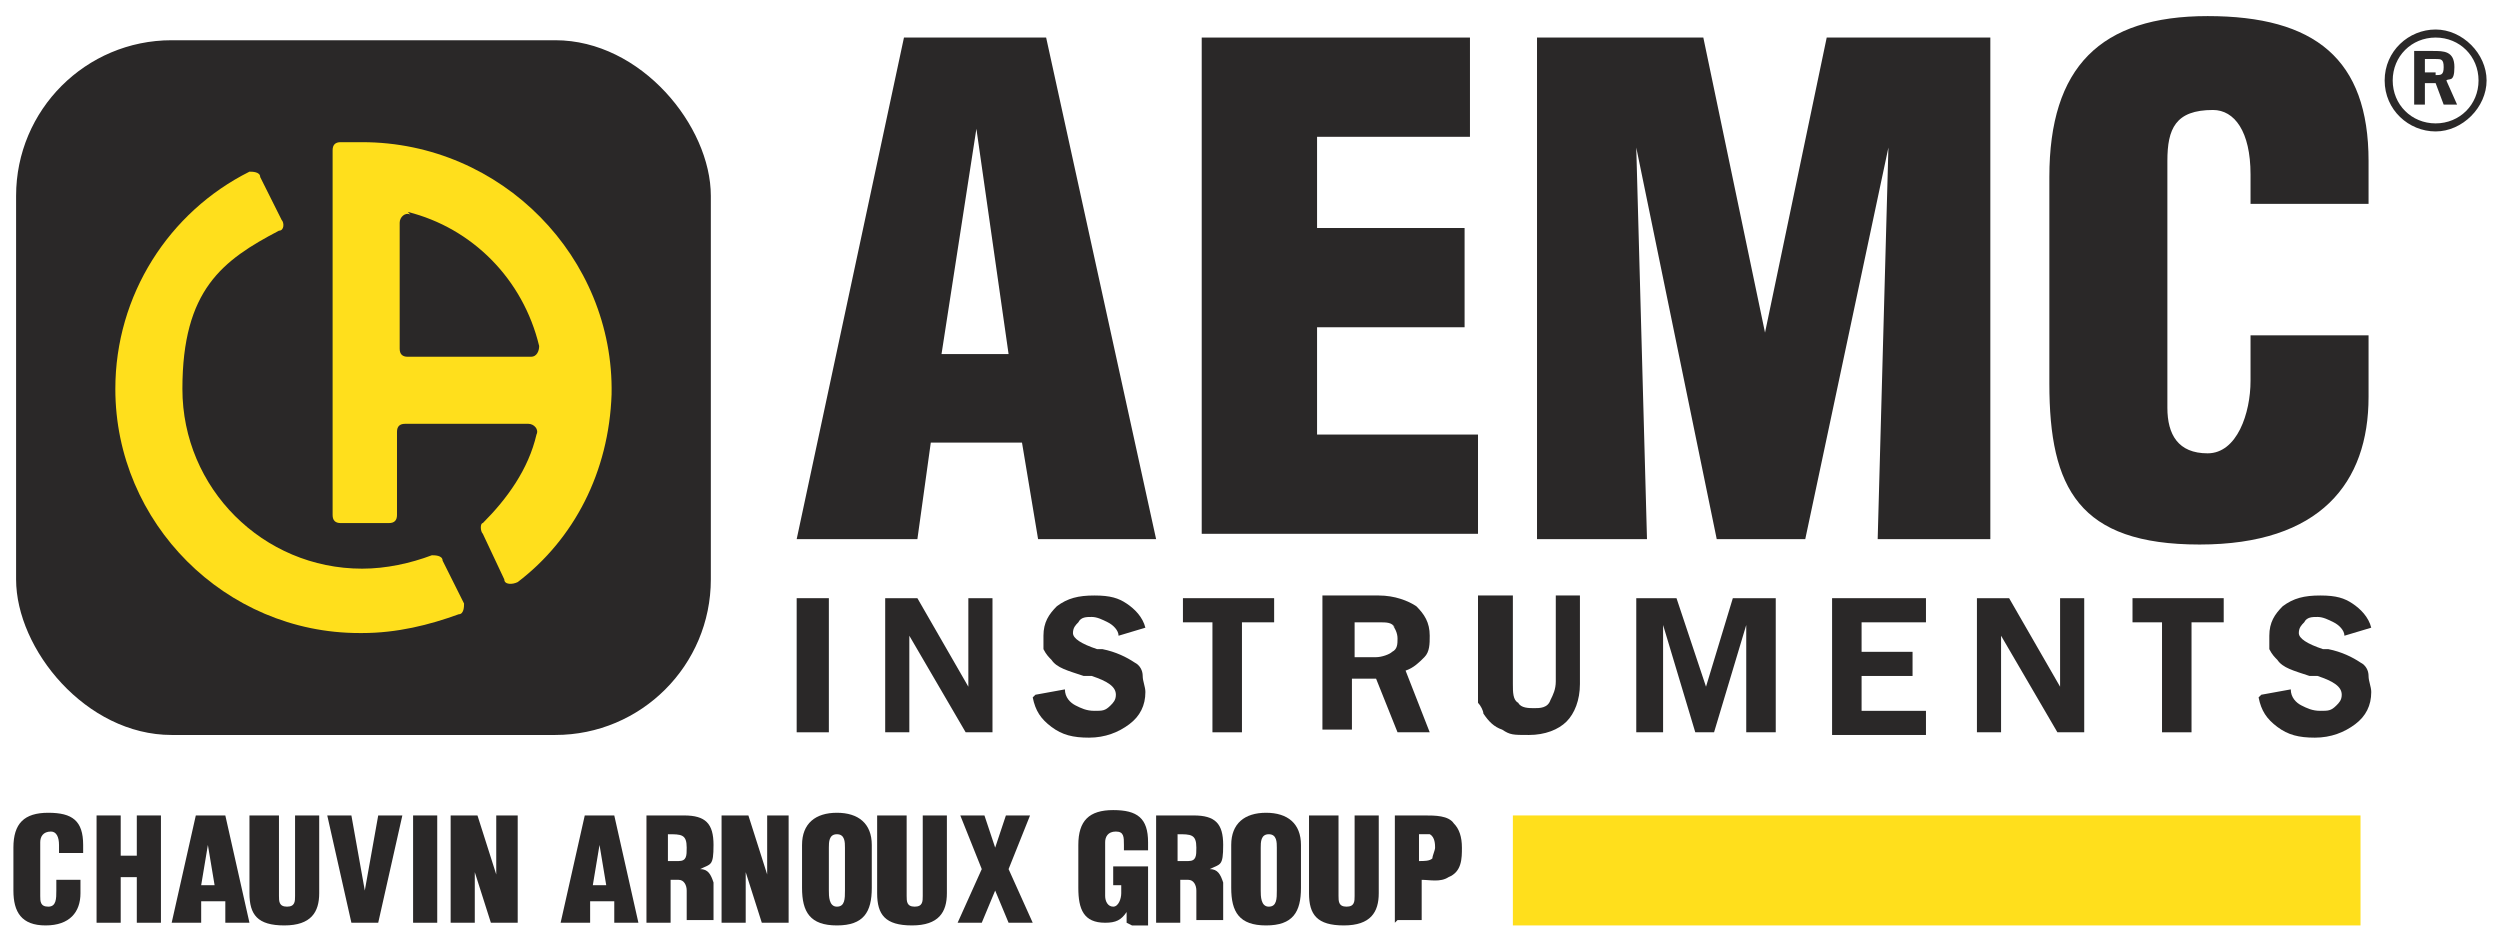 <?xml version="1.0" encoding="UTF-8"?>
<svg id="Layer_1" xmlns="http://www.w3.org/2000/svg" version="1.1" viewBox="0 0 93.2 35.2">
  <!-- Generator: Adobe Illustrator 29.0.1, SVG Export Plug-In . SVG Version: 2.1.0 Build 192)  -->
  <defs>
    <style>
      .st0 {
        fill: #ffdf1c;
      }

      .st1 {
        fill: #2a2828;
      }
    </style>
  </defs>
  <polygon class="st0" points="56.4 30.4 88 30.4 88 34.5 56.4 34.5 56.4 30.4 56.4 30.4"/>
  <g>
    <path class="st1" d="M52,34.4v-4h1.1c.4,0,.9,0,1.1.3.2.2.3.5.3.9s0,.9-.5,1.1c-.3.2-.7.1-1,.1v1.5h-.9ZM52.9,32.1c.2,0,.4,0,.5-.1,0-.1.1-.3.1-.4s0-.4-.2-.5c0,0-.2,0-.4,0h0v1Z"/>
    <path class="st1" d="M2.2,31.8v-.3c0-.3-.1-.5-.3-.5-.3,0-.4.2-.4.4v2c0,.2,0,.4.3.4s.3-.3.3-.6v-.4h.9v.5c0,.7-.4,1.2-1.3,1.2s-1.2-.5-1.2-1.3v-1.6c0-.9.4-1.3,1.3-1.3s1.3.3,1.3,1.2v.3h-.9Z"/>
    <path class="st1" d="M3.6,34.4v-4h.9v1.5h.6v-1.5h.9v4h-.9v-1.7h-.6v1.7h-.9Z"/>
    <path class="st1" d="M6.4,34.4l.9-4h1.1l.9,4h-.9v-.8h-.9v.8h-1ZM7.8,31.2h0l-.3,1.8h.5l-.3-1.8Z"/>
    <path class="st1" d="M9.5,30.4h.9v3c0,.2,0,.4.3.4s.3-.2.3-.4v-3h.9v2.9c0,.7-.3,1.2-1.3,1.2s-1.3-.4-1.3-1.2v-2.9Z"/>
    <path class="st1" d="M13.1,34.4l-.9-4h.9l.5,2.8h0l.5-2.8h.9l-.9,4h-1.1Z"/>
    <path class="st1" d="M15.4,34.4v-4h.9v4h-.9Z"/>
    <path class="st1" d="M17.7,32.2h0s0,2.2,0,2.2h-.9v-4h1l.7,2.2h0v-2.2c0,0,.8,0,.8,0v4h-1l-.7-2.2Z"/>
    <path class="st1" d="M20.9,34.4l.9-4h1.1l.9,4h-.9v-.8h-.9v.8h-1ZM22.4,31.2h0l-.3,1.8h.5l-.3-1.8Z"/>
    <path class="st1" d="M25,34.4h-.9v-4h1.4c.8,0,1.1.3,1.1,1.1s-.1.7-.5.9h0c.3,0,.4.2.5.5,0,.3,0,1,0,1.3,0,0,0,.1,0,.1h0c0,0-1,0-1,0,0,0,0-.1,0-.2,0-.4,0-.7,0-.9,0-.2-.1-.4-.3-.4h-.3v1.6ZM25,32.1h.3c.3,0,.3-.2.3-.5,0-.5-.2-.5-.7-.5v1Z"/>
    <path class="st1" d="M27.8,32.2h0s0,2.2,0,2.2h-.9v-4h1l.7,2.2h0v-2.2c0,0,.8,0,.8,0v4h-1l-.7-2.2Z"/>
    <path class="st1" d="M32.5,33.1c0,.9-.3,1.4-1.3,1.4s-1.3-.5-1.3-1.4v-1.6c0-.8.5-1.2,1.3-1.2s1.3.4,1.3,1.2v1.6ZM31.5,31.6c0-.2,0-.5-.3-.5s-.3.3-.3.5v1.6c0,.2,0,.6.3.6s.3-.3.3-.6v-1.6Z"/>
    <path class="st1" d="M32.9,30.4h.9v3c0,.2,0,.4.3.4s.3-.2.3-.4v-3h.9v2.9c0,.7-.3,1.2-1.3,1.2s-1.3-.4-1.3-1.2v-2.9Z"/>
    <path class="st1" d="M37.1,31.6h0l.4-1.2h.9l-.8,2,.9,2h-.9l-.5-1.2h0l-.5,1.2h-.9l.9-2-.8-2h.9l.4,1.2Z"/>
    <path class="st1" d="M42,34.4v-.4h0c-.2.3-.4.4-.8.4-.8,0-1-.5-1-1.3v-1.6c0-.9.4-1.3,1.3-1.3s1.3.3,1.3,1.2v.3h-.9v-.2c0-.3,0-.5-.3-.5-.3,0-.4.2-.4.4v2c0,.2.1.4.3.4s.3-.3.3-.5v-.3h-.3v-.7h1.3v2.2h-.6Z"/>
    <path class="st1" d="M44,34.4h-.9v-4h1.4c.8,0,1.1.3,1.1,1.1s-.1.7-.5.9h0c.3,0,.4.2.5.5,0,.3,0,1,0,1.3,0,0,0,.1,0,.1h0c0,0-1,0-1,0,0,0,0-.1,0-.2,0-.4,0-.7,0-.9,0-.2-.1-.4-.3-.4h-.3v1.6ZM44,32.1h.3c.3,0,.3-.2.3-.5,0-.5-.2-.5-.7-.5v1Z"/>
    <path class="st1" d="M48.5,33.1c0,.9-.3,1.4-1.3,1.4s-1.3-.5-1.3-1.4v-1.6c0-.8.5-1.2,1.3-1.2s1.3.4,1.3,1.2v1.6ZM47.6,31.6c0-.2,0-.5-.3-.5s-.3.3-.3.5v1.6c0,.2,0,.6.3.6s.3-.3.3-.6v-1.6Z"/>
    <path class="st1" d="M49,30.4h.9v3c0,.2,0,.4.3.4s.3-.2.3-.4v-3h.9v2.9c0,.7-.3,1.2-1.3,1.2s-1.3-.4-1.3-1.2v-2.9Z"/>
  </g>
  <g>
    <g>
      <path class="st1" d="M29.7,27.3v-5h1.2v5h-1.2Z"/>
      <path class="st1" d="M33,27.3v-5h1.2l1.9,3.3v-3.3s.9,0,.9,0v5h-1l-2.1-3.6v3.6s-.9,0-.9,0Z"/>
      <path class="st1" d="M38.6,25.9l1.1-.2c0,.3.2.5.4.6.2.1.4.2.7.2s.4,0,.6-.2c.1-.1.2-.2.2-.4,0-.3-.3-.5-.9-.7,0,0-.1,0-.2,0,0,0,0,0-.1,0-.6-.2-1-.3-1.2-.6-.1-.1-.2-.2-.3-.4,0-.1,0-.3,0-.5,0-.5.2-.8.5-1.1.4-.3.8-.4,1.4-.4s.9.1,1.2.3c.3.2.6.5.7.9l-1,.3c0-.2-.2-.4-.4-.5-.2-.1-.4-.2-.6-.2s-.4,0-.5.2c-.1.1-.2.2-.2.4,0,.2.3.4.9.6,0,0,.2,0,.2,0,0,0,0,0,0,0,.5.1.9.3,1.2.5.2.1.3.3.3.5,0,.2.1.4.1.6,0,.5-.2.9-.6,1.2-.4.3-.9.5-1.5.5s-1-.1-1.4-.4c-.4-.3-.6-.6-.7-1.1Z"/>
      <path class="st1" d="M46.3,23.2v4.1h-1.1v-4.1h-1.1v-.9h3.4v.9h-1.1Z"/>
      <path class="st1" d="M51.9,23.3c.1.1.2.3.2.5s0,.4-.2.5c-.1.1-.4.2-.6.2h-.8v-1.3h.9c.3,0,.5,0,.6.2ZM50.4,27.3v-2h.9l.8,2h1.2l-.9-2.3c.3-.1.5-.3.7-.5.2-.2.2-.5.2-.8,0-.5-.2-.8-.5-1.1-.3-.2-.8-.4-1.4-.4h-2.1v5h1.1Z"/>
      <path class="st1" d="M55.2,22.2h1.2v3.3c0,.3,0,.6.2.7.1.2.4.2.6.2s.5,0,.6-.3c.1-.2.2-.4.2-.7v-3.2h.9v3.3c0,.6-.2,1.1-.5,1.4-.3.3-.8.5-1.4.5s-.7,0-1-.2c-.3-.1-.5-.3-.7-.6,0-.1-.1-.3-.2-.4,0-.2,0-.4,0-.7v-3.3Z"/>
      <path class="st1" d="M61,27.3v-5h1.5l1.1,3.3,1-3.3h1.6v5h-1.1v-4s-1.2,4-1.2,4h-.7l-1.2-4v4s-.9,0-.9,0Z"/>
      <path class="st1" d="M68.3,27.3v-5h3.5v.9h-2.4v1.1h1.9v.9h-1.9v1.3h2.4v.9h-3.5Z"/>
      <path class="st1" d="M73.7,27.3v-5h1.2l1.9,3.3v-3.3s.9,0,.9,0v5h-1l-2.1-3.6v3.6s-.9,0-.9,0Z"/>
      <path class="st1" d="M81.7,23.2v4.1h-1.1v-4.1h-1.1v-.9h3.4v.9h-1.1Z"/>
      <path class="st1" d="M84.3,25.9l1.1-.2c0,.3.2.5.4.6.2.1.4.2.7.2s.4,0,.6-.2c.1-.1.2-.2.2-.4,0-.3-.3-.5-.9-.7,0,0-.1,0-.2,0,0,0,0,0-.1,0-.6-.2-1-.3-1.2-.6-.1-.1-.2-.2-.3-.4,0-.1,0-.3,0-.5,0-.5.2-.8.5-1.1.4-.3.8-.4,1.4-.4s.9.1,1.2.3c.3.2.6.5.7.9l-1,.3c0-.2-.2-.4-.4-.5-.2-.1-.4-.2-.6-.2s-.4,0-.5.2c-.1.1-.2.2-.2.4,0,.2.3.4.9.6,0,0,.2,0,.2,0,0,0,0,0,0,0,.5.1.9.3,1.2.5.2.1.3.3.3.5,0,.2.1.4.1.6,0,.5-.2.9-.6,1.2-.4.3-.9.5-1.5.5s-1-.1-1.4-.4c-.4-.3-.6-.6-.7-1.1Z"/>
      <path class="st1" d="M29.7,20.1L33.7,1.4h5.3l4.1,18.7h-4.4l-.6-3.6h-3.4l-.5,3.6h-4.4ZM36.4,4.8h0l-1.3,8.4h2.5l-1.2-8.4Z"/>
      <path class="st1" d="M44.8,20.1V1.4h10v3.7h-5.7v3.4h5.5v3.7h-5.5v4h6v3.7h-10.3Z"/>
      <path class="st1" d="M57.3,20.1V1.4h6.2l2.3,11h0l2.3-11h6.1v18.7h-4.2l.4-14.6h0l-3.1,14.6h-3.3l-3-14.6h0l.4,14.6h-4.2Z"/>
      <path class="st1" d="M83.9,7.7v-1.2c0-1.6-.6-2.4-1.4-2.4-1.4,0-1.7.7-1.7,1.9v9.2c0,1,.4,1.7,1.5,1.7s1.6-1.5,1.6-2.7v-1.7h4.4v2.3c0,3.2-1.8,5.5-6.3,5.5s-5.6-2.1-5.6-6v-7.7c0-4.1,1.9-6,5.9-6s6,1.6,6,5.4v1.6h-4.4Z"/>
    </g>
    <path class="st1" d="M90.8,4.9c-1,0-1.9-.8-1.9-1.9s.9-1.9,1.9-1.9,1.9.9,1.9,1.9-.9,1.9-1.9,1.9ZM92.4,3c0-.9-.7-1.6-1.6-1.6s-1.6.7-1.6,1.6.7,1.6,1.6,1.6,1.6-.7,1.6-1.6ZM91.5,3.9h-.4l-.3-.8h-.4v.8h-.4V1.9h.7c.4,0,.8,0,.8.6s-.2.4-.3.5l.4.9ZM90.8,2.8c.2,0,.3,0,.3-.3s-.1-.3-.3-.3h-.4v.5h.4Z"/>
    <g>
      <rect class="st1" x=".6" y="1.5" width="25.9" height="25.9" rx="5.8" ry="5.8"/>
      <g>
        <path class="st0" d="M13.5,23.6c1.3,0,2.5-.3,3.6-.7.2,0,.2-.3.2-.4l-.8-1.6c0-.2-.3-.2-.4-.2-.8.3-1.7.5-2.6.5-3.7,0-6.7-3-6.7-6.7s1.5-4.8,3.6-5.9c.2,0,.2-.3.1-.4l-.8-1.6c0-.2-.3-.2-.4-.2-3,1.5-5,4.6-5,8.1,0,5,4.1,9.1,9.1,9.1h0Z"/>
        <path class="st0" d="M13.4,5.3h-.7c-.2,0-.3.1-.3.3v13.6c0,.2.1.3.3.3h1.8c.2,0,.3-.1.3-.3v-3.1c0-.2.1-.3.3-.3h4.6c.2,0,.4.2.3.4-.3,1.3-1.1,2.4-2,3.3-.1,0-.1.3,0,.4l.8,1.7c0,.2.3.2.5.1,2.1-1.6,3.4-4.1,3.5-7,.1-5.1-4.1-9.4-9.3-9.4ZM15.2,7.9c2.4.6,4.3,2.5,4.9,5,0,.2-.1.4-.3.4h-4.6c-.2,0-.3-.1-.3-.3v-4.7c0-.2.2-.4.4-.3Z"/>
      </g>
    </g>
  </g>
</svg>